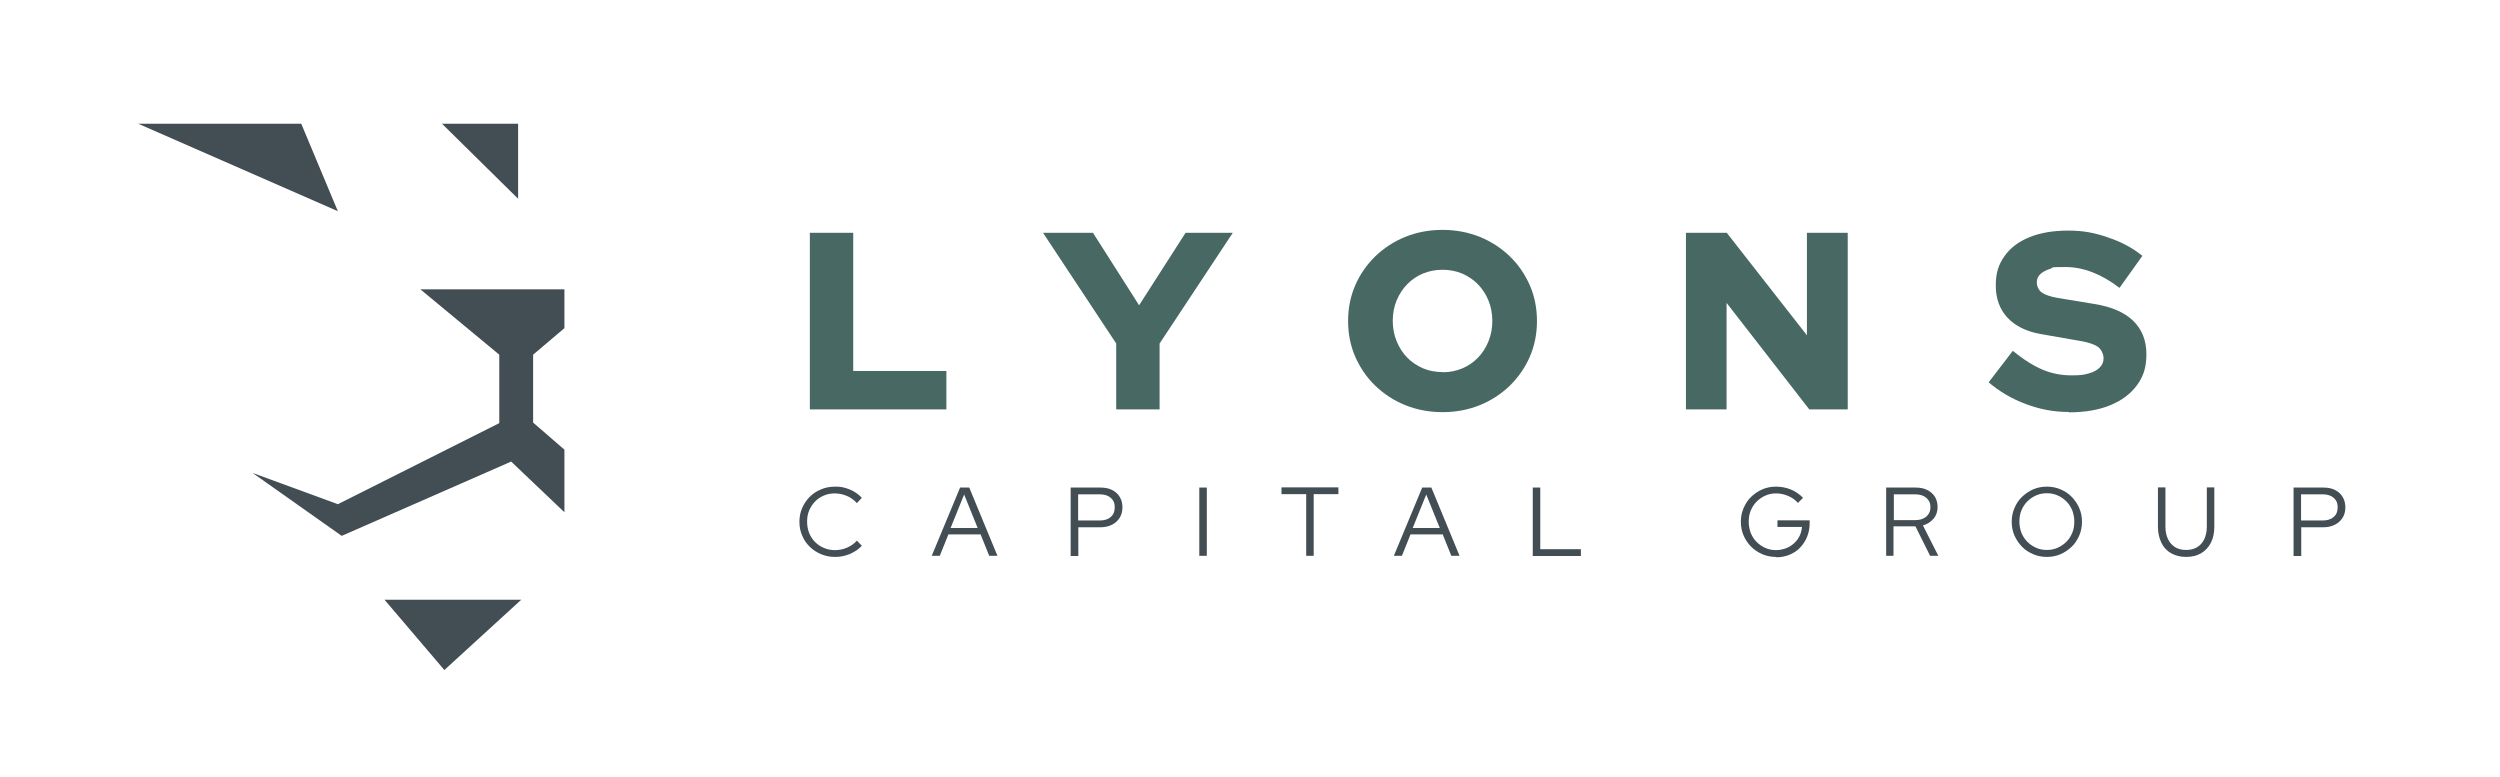 <?xml version="1.0" encoding="UTF-8"?>
<svg xmlns="http://www.w3.org/2000/svg" id="Layer_1" version="1.1" viewBox="0 0 1366 424.4">
  <defs>
    <style>
      .st0 {
        fill: #486863;
      }

      .st1 {
        fill: #424e54;
      }
    </style>
  </defs>
  <polygon class="st1" points="75.5 67.6 164.6 67.6 184.6 115.4 75.5 67.6"></polygon>
  <polygon class="st1" points="241.5 67.6 283.1 67.6 283.1 108.6 241.5 67.6"></polygon>
  <polygon class="st1" points="229.7 158.1 308.4 158.1 308.4 179.3 291.3 193.8 291.3 230.9 308.4 245.7 308.4 279.9 279.3 252.2 186.7 292.8 138 258.4 184.6 275.5 272.8 231.2 272.8 193.8 229.7 158.1"></polygon>
  <polygon class="st1" points="210.1 327.7 284.8 327.7 242.8 366.1 210.1 327.7"></polygon>
  <g>
    <path class="st0" d="M442.5,223.7v-96.5h23.7v75.5h50.9v21h-74.6Z"></path>
    <path class="st0" d="M609.9,223.7v-36l-40-60.5h27.3l25.2,39.6,25.4-39.6h25.8l-40,60.5v36h-23.7Z"></path>
    <path class="st0" d="M788.2,225.2c-7.3,0-14-1.3-20.3-3.8-6.2-2.5-11.7-6.1-16.4-10.6-4.7-4.5-8.3-9.8-11-15.9-2.6-6-3.9-12.5-3.9-19.5s1.3-13.5,3.9-19.5c2.6-6,6.3-11.3,11-15.9,4.7-4.5,10.2-8.1,16.4-10.6,6.2-2.5,13-3.8,20.3-3.8s14,1.3,20.3,3.8c6.2,2.5,11.7,6.1,16.4,10.6,4.7,4.5,8.3,9.8,11,15.9,2.6,6,3.9,12.5,3.9,19.5s-1.3,13.5-3.9,19.5c-2.6,6-6.3,11.3-11,15.9-4.7,4.5-10.2,8.1-16.4,10.6-6.2,2.5-13,3.8-20.3,3.8ZM788.2,203.4c3.9,0,7.4-.7,10.8-2.1,3.3-1.4,6.2-3.4,8.6-5.9,2.4-2.5,4.3-5.4,5.7-8.9,1.4-3.4,2.1-7.1,2.1-11.1s-.7-7.8-2.1-11.2c-1.4-3.4-3.3-6.3-5.7-8.8-2.4-2.5-5.3-4.4-8.6-5.9-3.3-1.4-6.9-2.1-10.8-2.1s-7.4.7-10.8,2.1c-3.3,1.4-6.2,3.4-8.6,5.9-2.4,2.5-4.3,5.4-5.7,8.8-1.4,3.4-2.1,7.1-2.1,11s.7,7.8,2.1,11.2c1.4,3.4,3.3,6.4,5.7,8.9,2.4,2.5,5.3,4.4,8.6,5.9,3.3,1.4,6.9,2.1,10.8,2.1Z"></path>
    <path class="st0" d="M921.2,223.7v-96.5h22.3l43.8,56v-56h22.3v96.5h-21l-45.2-58.2v58.2h-22.3Z"></path>
    <path class="st0" d="M1130.2,225.1c-7.8,0-15.5-1.4-23.2-4.3-7.6-2.8-14.4-6.8-20.4-11.9l13.2-17.2c5.9,4.8,11.3,8.2,16.3,10.3s10.2,3.1,15.9,3.1,6.8-.4,9.4-1.1c2.6-.7,4.5-1.8,5.9-3.2,1.4-1.4,2.1-3.1,2.1-5s-1-4.7-3-6.2c-2-1.5-5.5-2.6-10.3-3.4l-21.2-3.7c-7.8-1.4-13.8-4.4-18.1-9-4.2-4.6-6.3-10.4-6.3-17.5s1.6-11.6,4.8-16.1c3.2-4.5,7.7-7.9,13.6-10.3,5.9-2.4,13-3.6,21.2-3.6s14.4,1.2,21.6,3.7c7.3,2.4,13.6,5.8,18.9,10.1l-12.5,17.5c-9.9-7.6-19.8-11.4-29.6-11.4s-6,.3-8.3,1c-2.3.7-4.1,1.7-5.4,2.9-1.2,1.2-1.9,2.7-1.9,4.5s.9,4.2,2.7,5.5c1.8,1.3,4.7,2.3,8.8,3l20,3.3c9.3,1.5,16.3,4.5,21.2,9.2,4.8,4.7,7.2,10.8,7.2,18.2s-1.7,12.2-5.1,16.9c-3.4,4.7-8.3,8.4-14.6,11-6.3,2.6-13.9,3.9-22.6,3.9Z"></path>
    <path class="st1" d="M456.2,304.3c-2.7,0-5.2-.5-7.6-1.5-2.3-1-4.4-2.3-6.2-4.1-1.8-1.8-3.2-3.8-4.1-6.1-1-2.3-1.5-4.8-1.5-7.5s.5-5.2,1.5-7.5c1-2.3,2.4-4.4,4.1-6.1,1.8-1.8,3.8-3.1,6.2-4.1,2.3-1,4.9-1.5,7.6-1.5s3.8.2,5.6.7c1.8.5,3.5,1.2,5,2.1,1.5.9,2.9,2,4.1,3.3l-2.7,2.9c-1.5-1.7-3.3-3-5.4-3.9s-4.4-1.4-6.7-1.4-4.2.4-6,1.2c-1.9.8-3.5,1.9-4.8,3.3-1.4,1.4-2.4,3-3.2,4.9-.8,1.9-1.1,3.9-1.1,6.1s.4,4.2,1.1,6.1c.8,1.9,1.8,3.5,3.2,4.9,1.4,1.4,3,2.5,4.9,3.3,1.9.8,3.9,1.2,6.1,1.2s4.5-.5,6.6-1.4c2.1-.9,3.9-2.2,5.3-3.8l2.7,2.8c-1.2,1.3-2.6,2.4-4.2,3.3-1.5.9-3.2,1.6-5,2.1-1.8.5-3.6.7-5.5.7Z"></path>
    <path class="st1" d="M509.1,303.7l15.5-37.3h5l15.4,37.3h-4.5l-4.7-11.7h-17.6l-4.7,11.7h-4.3ZM519.5,288.5h14.7l-7.4-18.3-7.4,18.3Z"></path>
    <path class="st1" d="M585,303.7v-37.3h16.2c2.5,0,4.6.4,6.4,1.3,1.8.9,3.2,2.1,4.2,3.8,1,1.6,1.5,3.5,1.5,5.7s-.5,4.1-1.5,5.7c-1,1.6-2.4,2.9-4.2,3.8-1.8.9-3.9,1.4-6.3,1.4h-12.1v15.7h-4.1ZM589.1,284.4h11.8c2.5,0,4.5-.6,6-1.9,1.5-1.3,2.2-3,2.2-5.3s-.7-3.9-2.2-5.2c-1.5-1.3-3.5-1.9-6-1.9h-11.8v14.4Z"></path>
    <path class="st1" d="M655.3,303.7v-37.3h4.1v37.3h-4.1Z"></path>
    <path class="st1" d="M713.7,303.7v-33.7h-13.5v-3.7h31.1v3.7h-13.5v33.7h-4.1Z"></path>
    <path class="st1" d="M761.6,303.7l15.5-37.3h5l15.4,37.3h-4.5l-4.7-11.7h-17.6l-4.7,11.7h-4.3ZM772,288.5h14.7l-7.4-18.3-7.4,18.3Z"></path>
    <path class="st1" d="M837.5,303.7v-37.3h4.1v33.7h22.2v3.7h-26.4Z"></path>
    <path class="st1" d="M970.4,304.3c-2.7,0-5.2-.5-7.5-1.5-2.3-1-4.4-2.4-6.1-4.1s-3.1-3.8-4.1-6.1c-1-2.3-1.5-4.8-1.5-7.5s.5-5.2,1.5-7.5c1-2.3,2.3-4.4,4.1-6.1s3.8-3.1,6.1-4.1c2.3-1,4.8-1.5,7.5-1.5s5.6.5,8.2,1.6,4.7,2.6,6.6,4.5l-2.8,2.8c-1.4-1.6-3.2-2.9-5.3-3.8-2.1-.9-4.3-1.4-6.6-1.4s-4.1.4-5.9,1.2c-1.8.8-3.4,1.9-4.8,3.3-1.4,1.4-2.4,3-3.2,4.9-.8,1.9-1.1,3.9-1.1,6.1s.4,4.2,1.1,6.1c.8,1.9,1.8,3.5,3.2,4.9,1.4,1.4,3,2.5,4.8,3.3,1.8.8,3.8,1.2,5.9,1.2s4.8-.6,6.9-1.7c2-1.1,3.7-2.6,5-4.5,1.3-1.9,2-4.1,2.2-6.5h-13.4v-3.6h17.6v1.7c0,2.6-.5,5-1.4,7.3-.9,2.2-2.2,4.2-3.8,5.9-1.6,1.7-3.6,3-5.8,3.9-2.2.9-4.6,1.4-7.1,1.4Z"></path>
    <path class="st1" d="M1030.6,303.7v-37.3h16c2.5,0,4.6.4,6.4,1.3,1.8.9,3.2,2.1,4.2,3.7s1.5,3.5,1.5,5.7-.7,4.6-2.2,6.3-3.4,3-5.8,3.7l8.4,16.6h-4.5l-8-16.1h-12v16.1h-4.1ZM1034.8,284.2h11.6c2.5,0,4.5-.6,6.1-1.9,1.5-1.3,2.3-3,2.3-5.2s-.8-3.8-2.3-5.1c-1.5-1.3-3.5-1.9-6.1-1.9h-11.6v14.1Z"></path>
    <path class="st1" d="M1118.4,304.3c-2.7,0-5.2-.5-7.5-1.5-2.3-1-4.4-2.3-6.1-4.1s-3.1-3.8-4.1-6.1c-1-2.3-1.5-4.8-1.5-7.5s.5-5.2,1.5-7.5c1-2.3,2.3-4.4,4.1-6.1s3.8-3.1,6.1-4.1c2.3-1,4.8-1.5,7.5-1.5s5.2.5,7.5,1.5c2.3,1,4.4,2.3,6.1,4.1s3.1,3.8,4.1,6.1c1,2.3,1.5,4.8,1.5,7.5s-.5,5.2-1.5,7.5c-1,2.3-2.3,4.4-4.1,6.1s-3.8,3.1-6.1,4.1c-2.3,1-4.8,1.5-7.5,1.5ZM1118.4,300.5c2.1,0,4.1-.4,5.9-1.2,1.8-.8,3.4-1.9,4.8-3.3,1.4-1.4,2.4-3,3.2-4.9.8-1.9,1.1-3.9,1.1-6.1s-.4-4.2-1.1-6.1c-.8-1.9-1.8-3.5-3.2-4.9-1.4-1.4-3-2.5-4.8-3.3-1.8-.8-3.8-1.2-5.9-1.2s-4.1.4-5.9,1.2c-1.8.8-3.4,1.9-4.8,3.3-1.4,1.4-2.4,3-3.2,4.9-.8,1.9-1.1,3.9-1.1,6.1s.4,4.2,1.1,6.1c.8,1.9,1.8,3.5,3.2,4.9,1.4,1.4,3,2.5,4.8,3.3,1.8.8,3.8,1.2,5.9,1.2Z"></path>
    <path class="st1" d="M1194.5,304.3c-3.2,0-5.9-.7-8.2-2-2.3-1.3-4.1-3.2-5.3-5.7-1.2-2.5-1.9-5.4-1.9-8.7v-21.6h4.1v21.6c0,2.6.5,4.8,1.4,6.7s2.2,3.3,3.9,4.4c1.7,1,3.7,1.5,6,1.5s4.3-.5,6-1.5c1.7-1,3-2.5,3.9-4.4s1.4-4.1,1.4-6.7v-21.6h4.1v21.6c0,3.3-.6,6.2-1.9,8.7-1.3,2.5-3,4.3-5.3,5.7-2.3,1.3-5,2-8.2,2Z"></path>
    <path class="st1" d="M1253.2,303.7v-37.3h16.2c2.5,0,4.6.4,6.4,1.3,1.8.9,3.2,2.1,4.2,3.8s1.5,3.5,1.5,5.7-.5,4.1-1.5,5.7-2.4,2.9-4.2,3.8c-1.8.9-3.9,1.4-6.3,1.4h-12.1v15.7h-4.1ZM1257.3,284.4h11.8c2.5,0,4.5-.6,6-1.9,1.5-1.3,2.2-3,2.2-5.3s-.7-3.9-2.2-5.2c-1.5-1.3-3.5-1.9-6-1.9h-11.8v14.4Z"></path>
  </g>
</svg>
